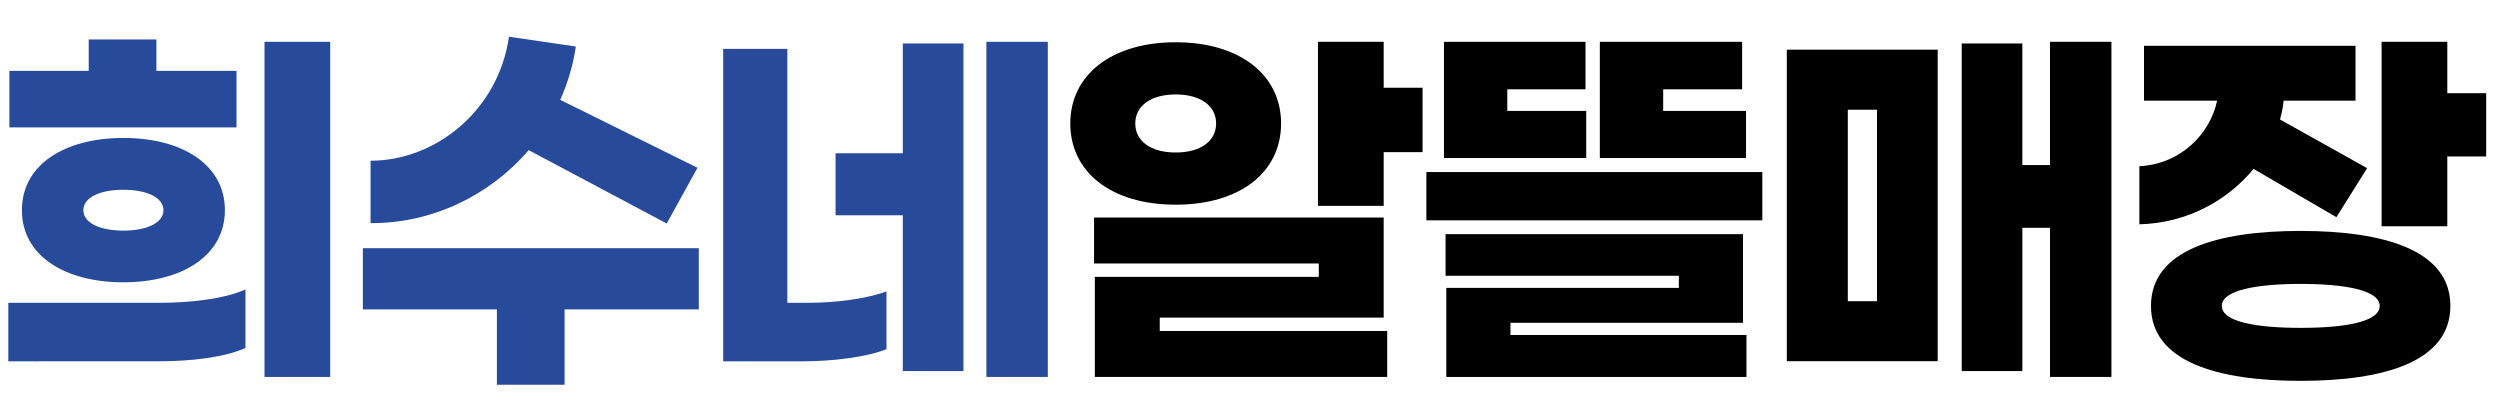 <svg xmlns="http://www.w3.org/2000/svg" xmlns:xlink="http://www.w3.org/1999/xlink" id="Layer_1" x="0px" y="0px" viewBox="0 0 340.16 56.69" style="enable-background:new 0 0 340.16 56.69;" xml:space="preserve"><style type="text/css">	.st0{fill:#274A9A;}</style><g>	<path class="st0" d="M21.71,41.2c4.18,0,8.89-0.53,11.69-1.82v7.96c-2.8,1.28-7.35,1.82-11.85,1.82H1.13V41.2H21.71z M32.18,17.33  H1.28V9.64h10.79V5.37h9.21v4.27h10.9V17.33z M16.79,18.77c7.99,0,13.81,3.63,13.81,9.82c0,6.19-5.82,9.82-13.81,9.82  S2.98,34.79,2.98,28.6C2.98,22.4,8.8,18.77,16.79,18.77z M16.79,25.82c-3.23,0-5.45,1.07-5.45,2.78c0,1.71,2.22,2.78,5.45,2.78  s5.45-1.07,5.45-2.78C22.23,26.89,20.01,25.82,16.79,25.82z M44.93,5.69v45.6h-8.94V5.69H44.93z"></path>	<path class="st0" d="M95.07,42.1H76.82v10.25h-9.21V42.1H49.37v-8.33h45.71V42.1z M50.42,30.36v-8.49c8.83,0,17.4-6.83,18.83-16.87  l9.1,1.33c-0.37,2.56-1.11,4.97-2.12,7.26l18.67,9.24l-4.18,7.58l-18.78-9.98C66.66,26.57,58.83,30.41,50.42,30.36z"></path>	<path class="st0" d="M110.09,41.2c3.54,0,7.78-0.53,10.53-1.55v7.85c-2.7,1.12-7.51,1.66-11.32,1.66H98.4V6.65h8.73V41.2H110.09z   M122.84,5.91h8.25v44.58h-8.25v-21.2h-9.15v-8.44h9.15V5.91z M142.57,5.69v45.6h-8.36V5.69H142.57z"></path>	<path d="M159.97,27.85c-8.78,0-14.34-4.43-14.34-11.05c0-6.57,5.56-11.05,14.34-11.05s14.34,4.48,14.34,11.05  C174.31,23.42,168.75,27.85,159.97,27.85z M157.8,45.04h30.95v6.25h-39.78V37.67h30.47v-1.82h-30.58v-6.25h39.41v13.61H157.8V45.04  z M159.97,20.75c3.39,0,5.5-1.55,5.5-3.95c0-2.4-2.12-3.95-5.5-3.95s-5.5,1.55-5.5,3.95C154.47,19.2,156.58,20.75,159.97,20.75z   M193.56,11.94v8.76h-5.29v7.31h-8.94V5.69h8.94v6.25H193.56z"></path>	<path d="M239.79,29.98h-45.71v-6.57h45.71V29.98z M215.72,12.15h-10.63v2.94h10.74v6.41h-19.36V5.69h19.26V12.15z M237.15,43.92  h-31.63v1.66h32.11v5.71h-40.84V39.17h31.64v-1.65h-31.74v-5.66h40.47V43.92z M237.04,12.15H226.3v2.94h11.27v6.41h-19.89V5.69  h19.36V12.15z"></path>	<path d="M243.12,6.76h20.53v42.39h-20.53V6.76z M251.42,40.98h3.97V14.93h-3.97V40.98z M287.29,5.69v45.6h-8.36V31h-3.76v19.49  h-8.25V5.91h8.25v16.55h3.76V5.69H287.29z"></path>	<path d="M291.09,30.52v-7.9c5.82-0.32,9.68-4.59,10.58-8.92h-9.95V6.23h28.78v7.47h-9.79c-0.05,0.85-0.26,1.71-0.48,2.56  l11.85,6.62l-4.18,6.67l-11.27-6.57C303.15,27.21,297.65,30.36,291.09,30.52z M333.41,41.62c0,7.58-8.99,10.2-20.37,10.2  c-11.37,0-20.37-2.62-20.37-10.2c0-7.58,8.99-10.2,20.37-10.2C324.42,31.43,333.41,34.04,333.41,41.62z M323.79,41.62  c0-2.14-4.76-2.99-10.74-2.99c-5.98,0-10.74,0.85-10.74,2.99c0,2.19,4.76,2.99,10.74,2.99C319.02,44.61,323.79,43.81,323.79,41.62z   M338.28,12.69v8.6h-5.29v9.5h-8.94V5.69h8.94v6.99H338.28z"></path></g></svg>